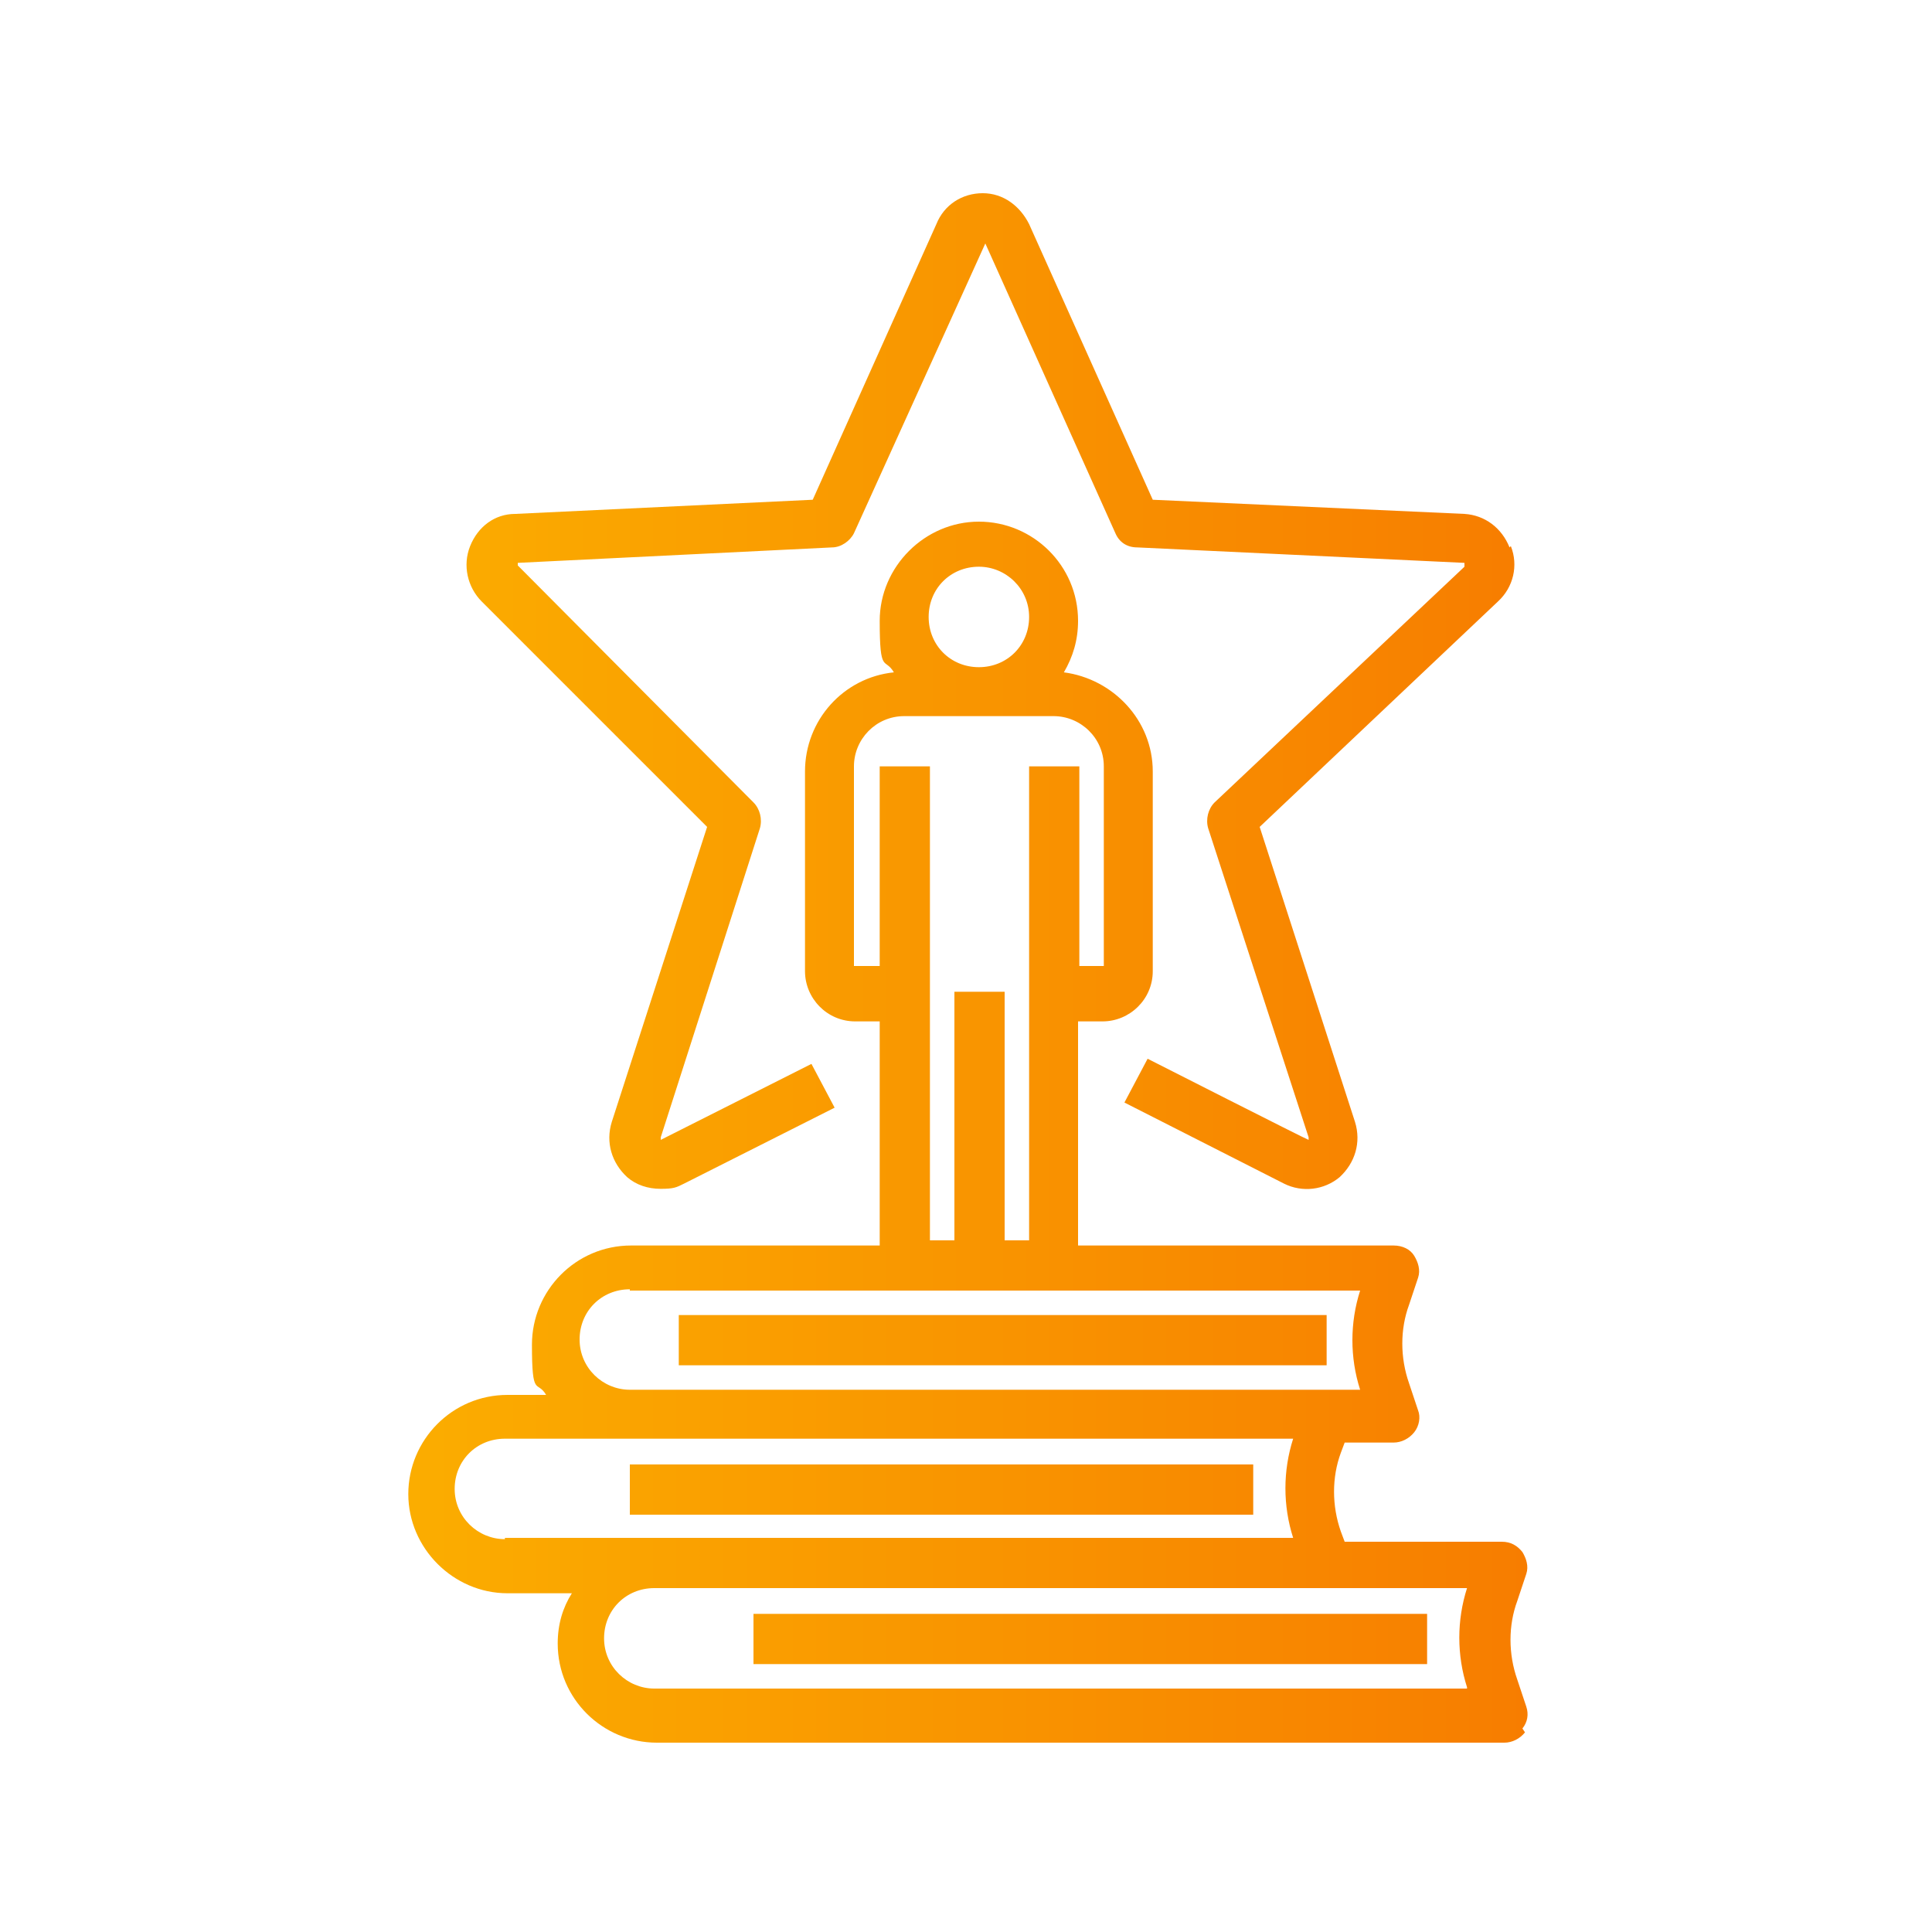 <?xml version="1.0" encoding="UTF-8"?>
<svg id="Layer_1" xmlns="http://www.w3.org/2000/svg" xmlns:xlink="http://www.w3.org/1999/xlink" version="1.1" viewBox="0 0 150 150">
  <!-- Generator: Adobe Illustrator 30.0.0, SVG Export Plug-In . SVG Version: 2.1.1 Build 123)  -->
  <defs>
    <style>
      .st0 {
        fill: url(#linear-gradient);
      }
    </style>
    <linearGradient id="linear-gradient" x1="31.7" y1="75.15" x2="118.6" y2="75.15" gradientUnits="userSpaceOnUse">
      <stop offset="0" stop-color="#fbad00"/>
      <stop offset="1" stop-color="#f77d00"/>
    </linearGradient>
  </defs>
  <path class="st0" d="M118.2,134.2c.4-.5.5-1.1.3-1.7l-.7-2.1c-.7-2-.7-4.2,0-6.1l.7-2.1c.2-.6,0-1.2-.3-1.7-.4-.5-.9-.8-1.6-.8h-12.2l-.3-.8c-.7-2-.7-4.2,0-6.1l.3-.8h3.8c.6,0,1.2-.3,1.6-.8s.5-1.2.3-1.7l-.7-2.1c-.7-2-.7-4.2,0-6.1l.7-2.1c.2-.6,0-1.2-.3-1.7s-.9-.8-1.6-.8h-24.5v-17.4h1.9c2.1,0,3.9-1.7,3.9-3.9v-15.5c0-4-3.1-7.2-6.9-7.7.7-1.2,1.1-2.5,1.1-4,0-4.3-3.5-7.7-7.7-7.7s-7.7,3.5-7.7,7.7.4,2.8,1.1,4c-3.9.4-6.9,3.7-6.9,7.7v15.5c0,2.1,1.7,3.9,3.9,3.9h1.9v17.4h-19.3c-4.3,0-7.7,3.5-7.7,7.7s.4,2.7,1.1,3.9h-3c-4.3,0-7.7,3.5-7.7,7.7s3.5,7.7,7.7,7.7h5c-.7,1.1-1.1,2.4-1.1,3.9,0,4.3,3.5,7.7,7.7,7.7h65.8c.6,0,1.2-.3,1.6-.8h0l-.2-.3ZM76,44c2.1,0,3.9,1.7,3.9,3.9s-1.7,3.9-3.9,3.9-3.9-1.7-3.9-3.9,1.7-3.9,3.9-3.9ZM66.3,75v-15.5c0-2.1,1.7-3.9,3.9-3.9h11.6c2.1,0,3.9,1.7,3.9,3.9v15.5h-1.9v-15.5h-3.9v36.8h-1.9v-19.3h-3.9v19.3h-1.9v-36.8h-3.9v15.5h-2ZM48.9,100.2h56.7c-.8,2.5-.8,5.2,0,7.7h-56.7c-2.1,0-3.9-1.7-3.9-3.9s1.7-3.9,3.9-3.9v.1ZM39.2,119.5c-2.1,0-3.9-1.7-3.9-3.9s1.7-3.9,3.9-3.9h61.2c-.8,2.5-.8,5.2,0,7.7h-61.2v.1ZM113.9,131.1h-63.1c-2.1,0-3.9-1.7-3.9-3.9s1.7-3.9,3.9-3.9h63.1c-.8,2.5-.8,5.2,0,7.7v.1ZM58.5,125.3h52.3v3.9h-52.3s0-3.9,0-3.9ZM48.9,113.7h48.4v3.9h-48.4v-3.9ZM52.7,102.1h50.3v3.9h-50.3v-3.9ZM117.2,42.5c-.6-1.5-1.9-2.5-3.5-2.6l-24.2-1.1-9.6-21.4c-.7-1.4-2-2.4-3.6-2.4h0c-1.6,0-3,.9-3.6,2.4l-9.6,21.4-23.1,1.1c-1.6,0-2.9,1-3.5,2.5s-.2,3.2.9,4.3l17.5,17.5-7.4,22.9c-.5,1.6,0,3.2,1.2,4.3.7.6,1.6.9,2.6.9s1.2-.1,1.8-.4l11.7-5.9-1.8-3.4-11.7,5.9v-.2l7.7-24c.2-.7,0-1.5-.5-2l-18.3-18.4v-.2l24.4-1.2c.7,0,1.4-.5,1.7-1.1l10.2-22.5,10.1,22.5c.3.7.9,1.1,1.7,1.1l25.4,1.2v-1.9,2.2l-19.4,18.3c-.5.5-.7,1.3-.5,2l7.8,24v.2c-.1,0-12.5-6.3-12.5-6.3l-1.8,3.4,12.4,6.3c1.4.7,3.1.5,4.3-.5,1.2-1.1,1.7-2.7,1.2-4.3l-7.4-22.9,18.5-17.5c1.2-1.1,1.6-2.8,1-4.3h0l-.1.1Z"/>
</svg>
